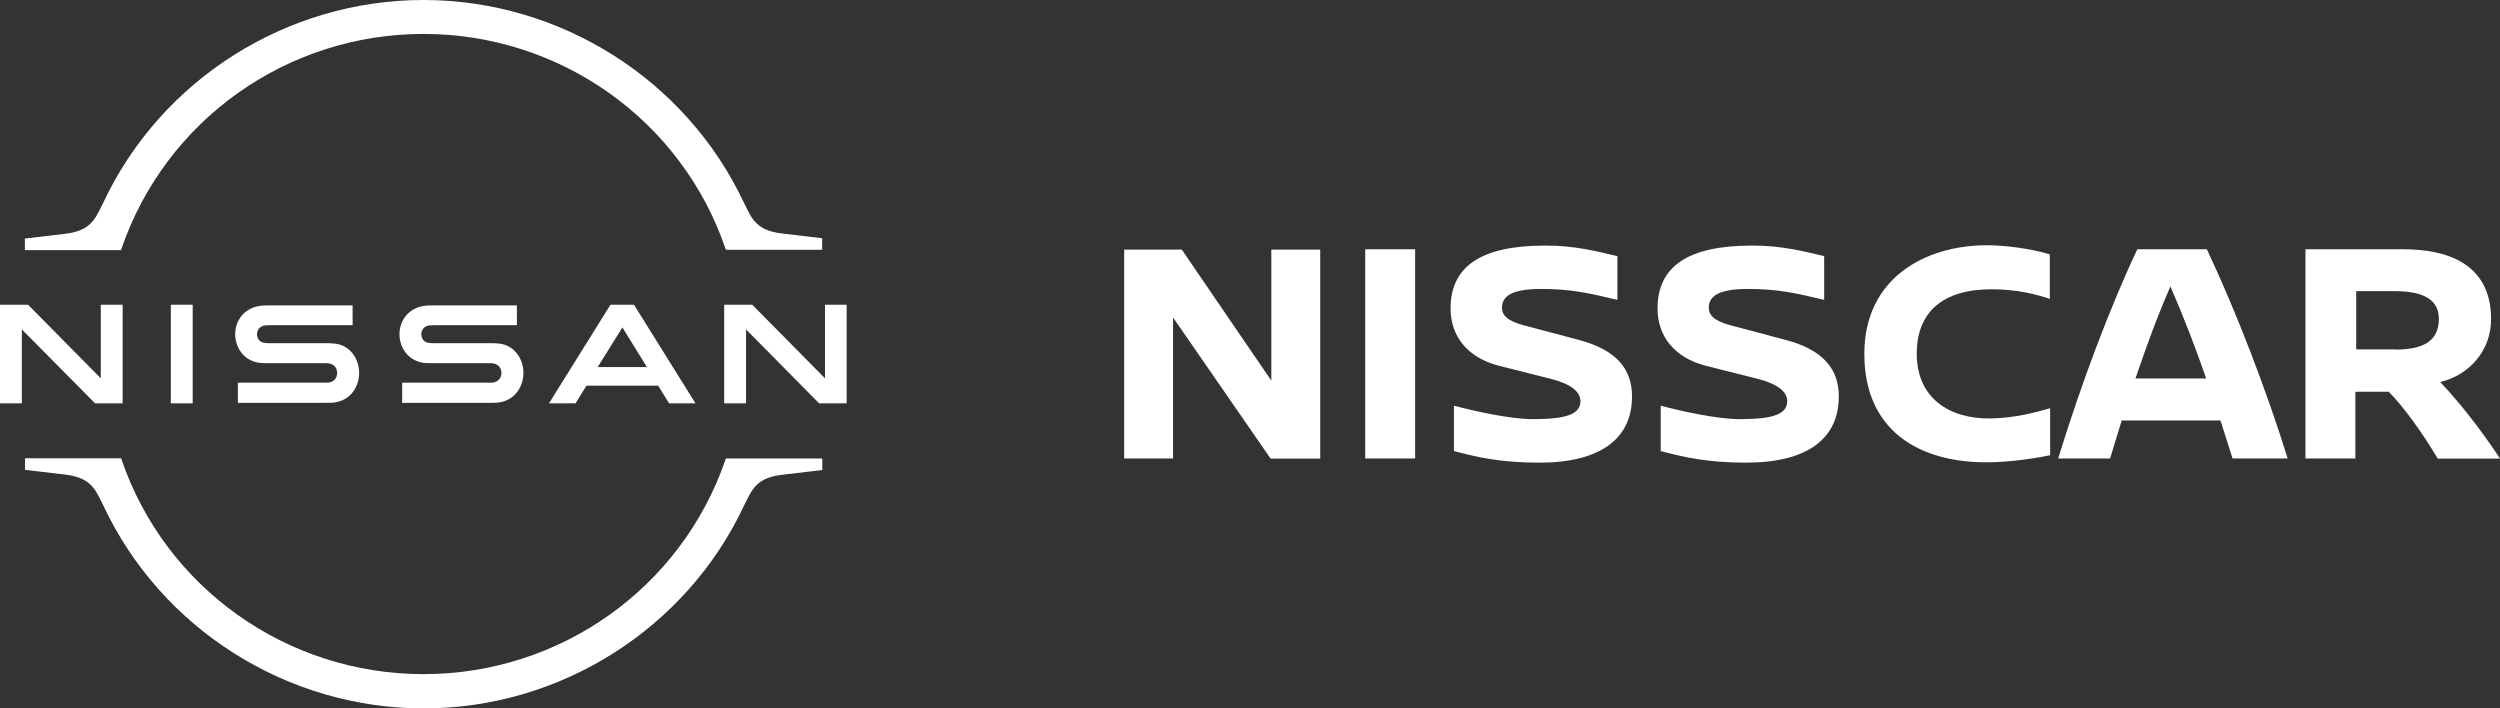 <?xml version="1.0" encoding="utf-8"?>
<!-- Generator: Adobe Illustrator 24.2.3, SVG Export Plug-In . SVG Version: 6.00 Build 0)  -->
<svg version="1.1" id="Layer_1" xmlns="http://www.w3.org/2000/svg" xmlns:xlink="http://www.w3.org/1999/xlink" x="0px" y="0px"
	 viewBox="0 0 1488.2 421.7" style="enable-background:new 0 0 1488.2 421.7;" xml:space="preserve">
<rect x="0" y="0" width="1488.2" height="421.7" fill="#333333" stroke="none"/>
<style type="text/css">
	.st0{fill:#FFFFFF;}
</style>
<g id="Layer_1_1_">
	<g id="Nissan_Badge_1_">
		<g>
			<path class="st0" d="M293.7,227.7c-0.4,0.1-2,0.1-2.7,0.1h-51.6v12h52.5c0.4,0,3.5,0,4.1-0.1c10.7-1,15.6-9.9,15.6-17.7
				c0-8-5.1-16.6-14.8-17.5c-1.9-0.2-3.5-0.2-4.2-0.2h-34.3c-1.5,0-3.2-0.1-3.8-0.3c-2.7-0.7-3.7-3.1-3.7-5.1c0-1.8,1-4.2,3.8-5
				c0.8-0.2,1.7-0.3,3.6-0.3h49.5v-11.8h-50.3c-2.1,0-3.7,0.1-5,0.3c-8.6,1.2-14.6,8.1-14.6,16.9c0,7.2,4.5,15.6,14.4,17
				c1.8,0.2,4.3,0.2,5.4,0.2H291c0.6,0,2.1,0,2.4,0.1c3.8,0.5,5.1,3.3,5.1,5.8C298.5,224.5,297,227.1,293.7,227.7z"/>
			<path class="st0" d="M195.9,227.7c-0.4,0.1-2,0.1-2.6,0.1h-51.7v12h52.5c0.4,0,3.5,0,4.1-0.1c10.7-1,15.6-9.9,15.6-17.7
				c0-8-5.1-16.6-14.8-17.5c-1.9-0.2-3.5-0.2-4.2-0.2h-34.3c-1.5,0-3.2-0.1-3.8-0.3c-2.7-0.7-3.7-3.1-3.7-5.1c0-1.8,1-4.2,3.8-5
				c0.8-0.2,1.7-0.3,3.6-0.3h49.5v-11.8h-50.3c-2.1,0-3.7,0.1-5,0.3c-8.6,1.2-14.6,8.1-14.6,16.9c0,7.2,4.5,15.6,14.4,17
				c1.8,0.2,4.3,0.2,5.4,0.2h33.4c0.6,0,2.1,0,2.4,0.1c3.8,0.5,5.1,3.3,5.1,5.8C200.7,224.5,199.3,227.1,195.9,227.7z"/>
			<rect x="101.7" y="181.4" class="st0" width="13" height="58.7"/>
			<polygon class="st0" points="73,240.1 73,181.4 60,181.4 60,225.2 16.7,181.4 0,181.4 0,240.1 13,240.1 13,196.1 56.6,240.1 			
				"/>
			<polygon class="st0" points="491.1,181.4 491.1,225.2 447.8,181.4 431.1,181.4 431.1,240.1 444.1,240.1 444.1,196.1 487.6,240.1 
				504,240.1 504,181.4 			"/>
			<path class="st0" d="M363.4,181.4l-36.6,58.7h15.8l6.5-10.5h42.7l6.5,10.5H414l-36.6-58.7H363.4z M385.1,218.5h-29.3l14.7-23.6
				L385.1,218.5z"/>
			<path class="st0" d="M72.3,148.1C98.5,71.6,170.7,20.2,252.1,20.2s153.7,51.4,179.8,127.9l0.2,0.6h57.3v-6.9l-23.8-2.8
				c-14.7-1.7-17.8-8.2-21.8-16.4l-1-2C408.4,47.4,333.5,0,252.1,0C170.6,0,95.8,47.4,61.4,120.8l-1,2c-4,8.2-7.1,14.7-21.8,16.4
				L14.8,142v6.9H72L72.3,148.1z"/>
			<path class="st0" d="M432.1,272.9l-0.2,0.6c-26.2,76.5-98.4,127.8-179.8,127.8l0,0c-81.4,0-153.7-51.4-179.8-127.9l-0.2-0.6H14.9
				v6.9l23.8,2.8c14.7,1.7,17.8,8.2,21.8,16.4l1,2c34.4,73.4,109.3,120.8,190.7,120.8l0,0c81.4,0,156.3-47.4,190.7-120.7l1-2
				c4-8.2,7.1-14.7,21.8-16.4l23.8-2.8v-6.9L432.1,272.9z"/>
		</g>
		<g id="Layer_2_2_">
			<g id="Layer_3_1_">
			</g>
		</g>
	</g>
</g>
<g>
	<g>
		<path class="st0" d="M756.3,272.9l-58-83.9v83.9h-29.1V148.6h34.3l53.3,78v-78h29.1V273h-29.5L756.3,272.9L756.3,272.9z"/>
		<path class="st0" d="M812.7,272.9V148.4h29.7v124.5H812.7z"/>
		<path class="st0" d="M962.8,152.5v26c-16.1-3.8-27-6.5-45.4-6.5c-17.6,0-23.3,4.4-23.3,11.2c0,4.1,2.7,7.7,12.8,10.4l32.8,8.7
			c22.8,6,31.8,17.6,31.8,33.7c0,24.9-18.4,39.4-55.2,39.4c-23.2,0-37.2-3.3-50.8-6.9v-27c13.2,3.5,33.9,8,47.1,8
			c19.7,0,28.2-2.9,28.2-10.7c0-5.5-5.5-10.1-16.9-13.1l-31.7-8c-18.6-4.8-28.7-17.5-28.7-34.1c0-24.9,18-37.4,56-37.4
			C936.8,146,951.6,149.8,962.8,152.5z"/>
		<path class="st0" d="M1085.9,152.5v26c-16.1-3.8-27-6.5-45.4-6.5c-17.6,0-23.3,4.4-23.3,11.2c0,4.1,2.7,7.7,12.8,10.4l32.8,8.7
			c22.8,6,31.8,17.6,31.8,33.7c0,24.9-18.4,39.4-55.2,39.4c-23.2,0-37.2-3.3-50.8-6.9v-27c13.2,3.5,33.9,8,47.1,8
			c19.7,0,28.2-2.9,28.2-10.7c0-5.5-5.5-10.1-16.9-13.1l-31.7-8c-18.5-4.8-28.6-17.5-28.6-34.1c0-24.9,18-37.4,56-37.4
			C1060,146,1074.8,149.8,1085.9,152.5z"/>
		<path class="st0" d="M1220.2,151.4v26.5c-7.7-2.5-18.8-5.7-34.8-5.7c-29,0-44.4,13.7-44.4,38.3c0,26.6,19.5,38.9,43.8,38.6
			c14.4-0.2,27-3.6,35.6-6.1v28c-13.6,2.8-27.6,4.2-38,4.2c-40,0-72.6-18.8-72.6-64.6c0-44.6,35.6-64.6,73-64.6
			C1193,146,1208.3,147.8,1220.2,151.4z"/>
		<path class="st0" d="M1321.8,250.3H1263c-2.3,7.4-4.6,15.1-6.9,22.6h-30.9c13.4-43.8,31-90.5,47.1-124.5h41.4
			c17.8,37.7,35.6,84.3,48.1,124.5H1329L1321.8,250.3z M1313.3,225.3c-6.1-17.5-12.6-34.8-21.3-54.8c-7.7,17.6-14.5,36.2-20.8,54.8
			H1313.3z"/>
		<path class="st0" d="M1451.1,272.9c-9.9-16.5-20.5-30.9-29.1-39.7h-19.9v39.7h-29.7V148.4h58.6c24.3,0,51.9,7.7,51.9,41.6
			c0,18.9-13.2,33.4-30.3,37.4c15.3,16.1,29.1,35.6,35.6,45.6h-37.1V272.9z M1425.8,208.1c17,0,26-5.2,26-18.3
			c0-11.2-8.7-16.5-26.6-16.5h-22.6V208h23.2V208.1z"/>
	</g>
</g>
</svg>
